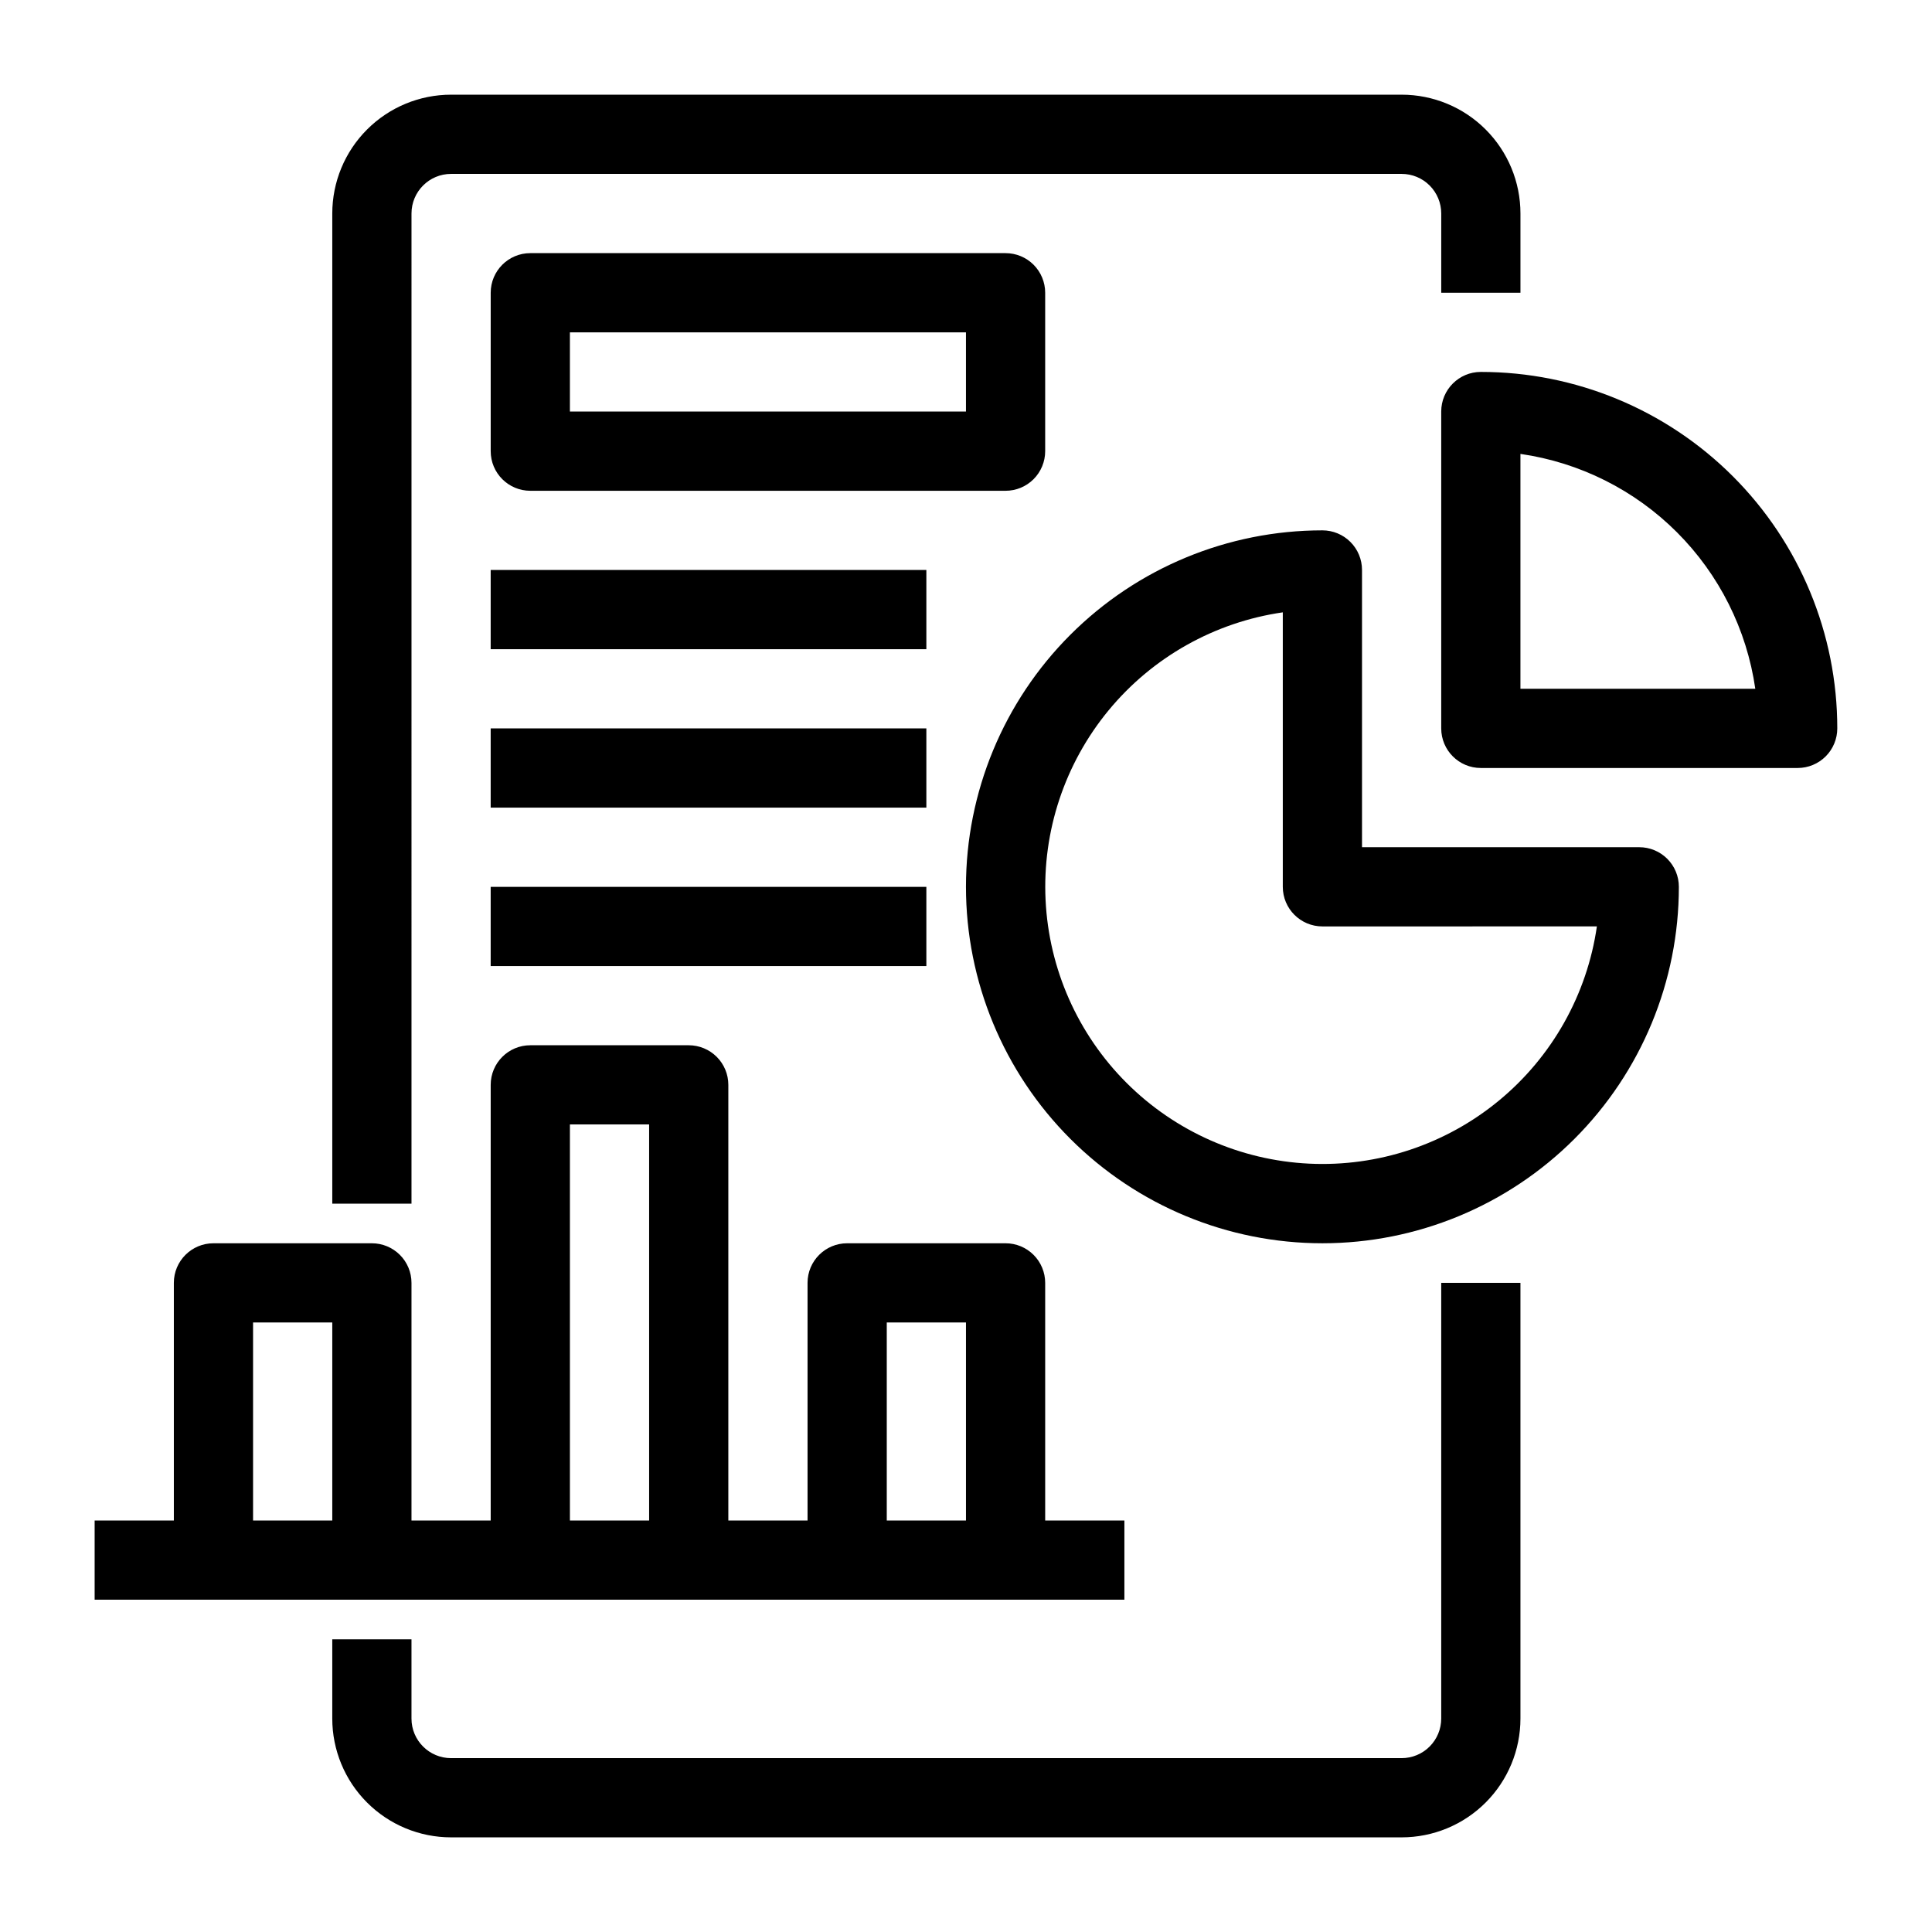 <?xml version="1.0" encoding="UTF-8"?>
<!-- Uploaded to: ICON Repo, www.iconrepo.com, Generator: ICON Repo Mixer Tools -->
<svg fill="#000000" width="800px" height="800px" version="1.1" viewBox="144 144 512 512" xmlns="http://www.w3.org/2000/svg">
 <path d="m253.05 462.98h-20.992v-262.4c0-8.352 3.316-16.359 9.223-22.266s13.914-9.223 22.266-9.223h251.9c8.352 0 16.363 3.316 22.266 9.223 5.906 5.906 9.223 13.914 9.223 22.266v20.992h-20.992v-20.992c0-2.785-1.105-5.453-3.074-7.422-1.965-1.969-4.637-3.074-7.422-3.074h-251.9c-5.797 0-10.496 4.699-10.496 10.496zm272.89 136.45c0 2.785-1.105 5.453-3.074 7.422-1.965 1.969-4.637 3.074-7.422 3.074h-251.9c-5.797 0-10.496-4.699-10.496-10.496v-20.992h-20.992v20.992c0 8.352 3.316 16.363 9.223 22.266 5.906 5.906 13.914 9.223 22.266 9.223h251.9c8.352 0 16.363-3.316 22.266-9.223 5.906-5.902 9.223-13.914 9.223-22.266v-115.46h-20.992zm62.977-220.42v0.004c0 25.051-9.949 49.078-27.668 66.797-17.715 17.715-41.742 27.668-66.797 27.668-25.051 0-49.078-9.953-66.793-27.668-17.719-17.719-27.668-41.746-27.668-66.797 0-25.055 9.949-49.082 27.668-66.797 17.715-17.715 41.742-27.668 66.793-27.668 2.785 0 5.457 1.105 7.422 3.074 1.969 1.969 3.074 4.637 3.074 7.422v73.473h73.473c2.785 0 5.453 1.105 7.422 3.074s3.074 4.637 3.074 7.422zm-21.727 10.496-72.738 0.004c-5.797 0-10.496-4.699-10.496-10.496v-72.738c-18.078 2.613-34.539 11.875-46.164 25.969-11.621 14.094-17.578 32.016-16.703 50.262 0.875 18.25 8.516 35.52 21.434 48.438s30.188 20.559 48.438 21.434 36.168-5.082 50.262-16.703c14.098-11.625 23.355-28.082 25.969-46.164zm63.711-52.477c0 2.781-1.105 5.453-3.074 7.422s-4.637 3.074-7.422 3.074h-83.969c-5.797 0-10.496-4.699-10.496-10.496v-83.969c0-5.797 4.699-10.496 10.496-10.496 25.055 0 49.082 9.953 66.797 27.668 17.715 17.715 27.668 41.742 27.668 66.797zm-21.727-10.496c-2.262-15.707-9.547-30.254-20.766-41.473-11.223-11.223-25.77-18.508-41.477-20.77v62.242zm-366.62 241.41h-73.473v-20.992h20.992v-62.977c0-5.793 4.699-10.492 10.496-10.492h41.984c2.781 0 5.453 1.105 7.422 3.074 1.969 1.965 3.074 4.637 3.074 7.418v62.977h20.992v-115.45c0-5.797 4.699-10.496 10.496-10.496h41.984c2.781 0 5.453 1.105 7.422 3.074 1.969 1.965 3.074 4.637 3.074 7.422v115.45h20.992v-62.977c0-5.793 4.699-10.492 10.496-10.492h41.984c2.781 0 5.453 1.105 7.422 3.074 1.965 1.965 3.074 4.637 3.074 7.418v62.977h20.992v20.992zm136.45-20.992h20.992v-52.48h-20.992zm-83.969 0h20.992v-104.96h-20.992zm-62.977 0v-52.48h-20.992v52.48zm178.43-272.89h-125.95c-5.797 0-10.496-4.699-10.496-10.496v-41.984c0-5.797 4.699-10.496 10.496-10.496h125.95c2.781 0 5.453 1.105 7.422 3.074 1.965 1.969 3.074 4.637 3.074 7.422v41.984c0 2.781-1.109 5.453-3.074 7.422-1.969 1.969-4.641 3.074-7.422 3.074zm-10.496-41.984h-104.96v20.992h104.96zm-10.496 62.977h-115.46v20.992h115.46zm0 41.984h-115.46v20.992h115.46zm-115.46 62.977h115.46v-20.992h-115.46z"/>
</svg>
